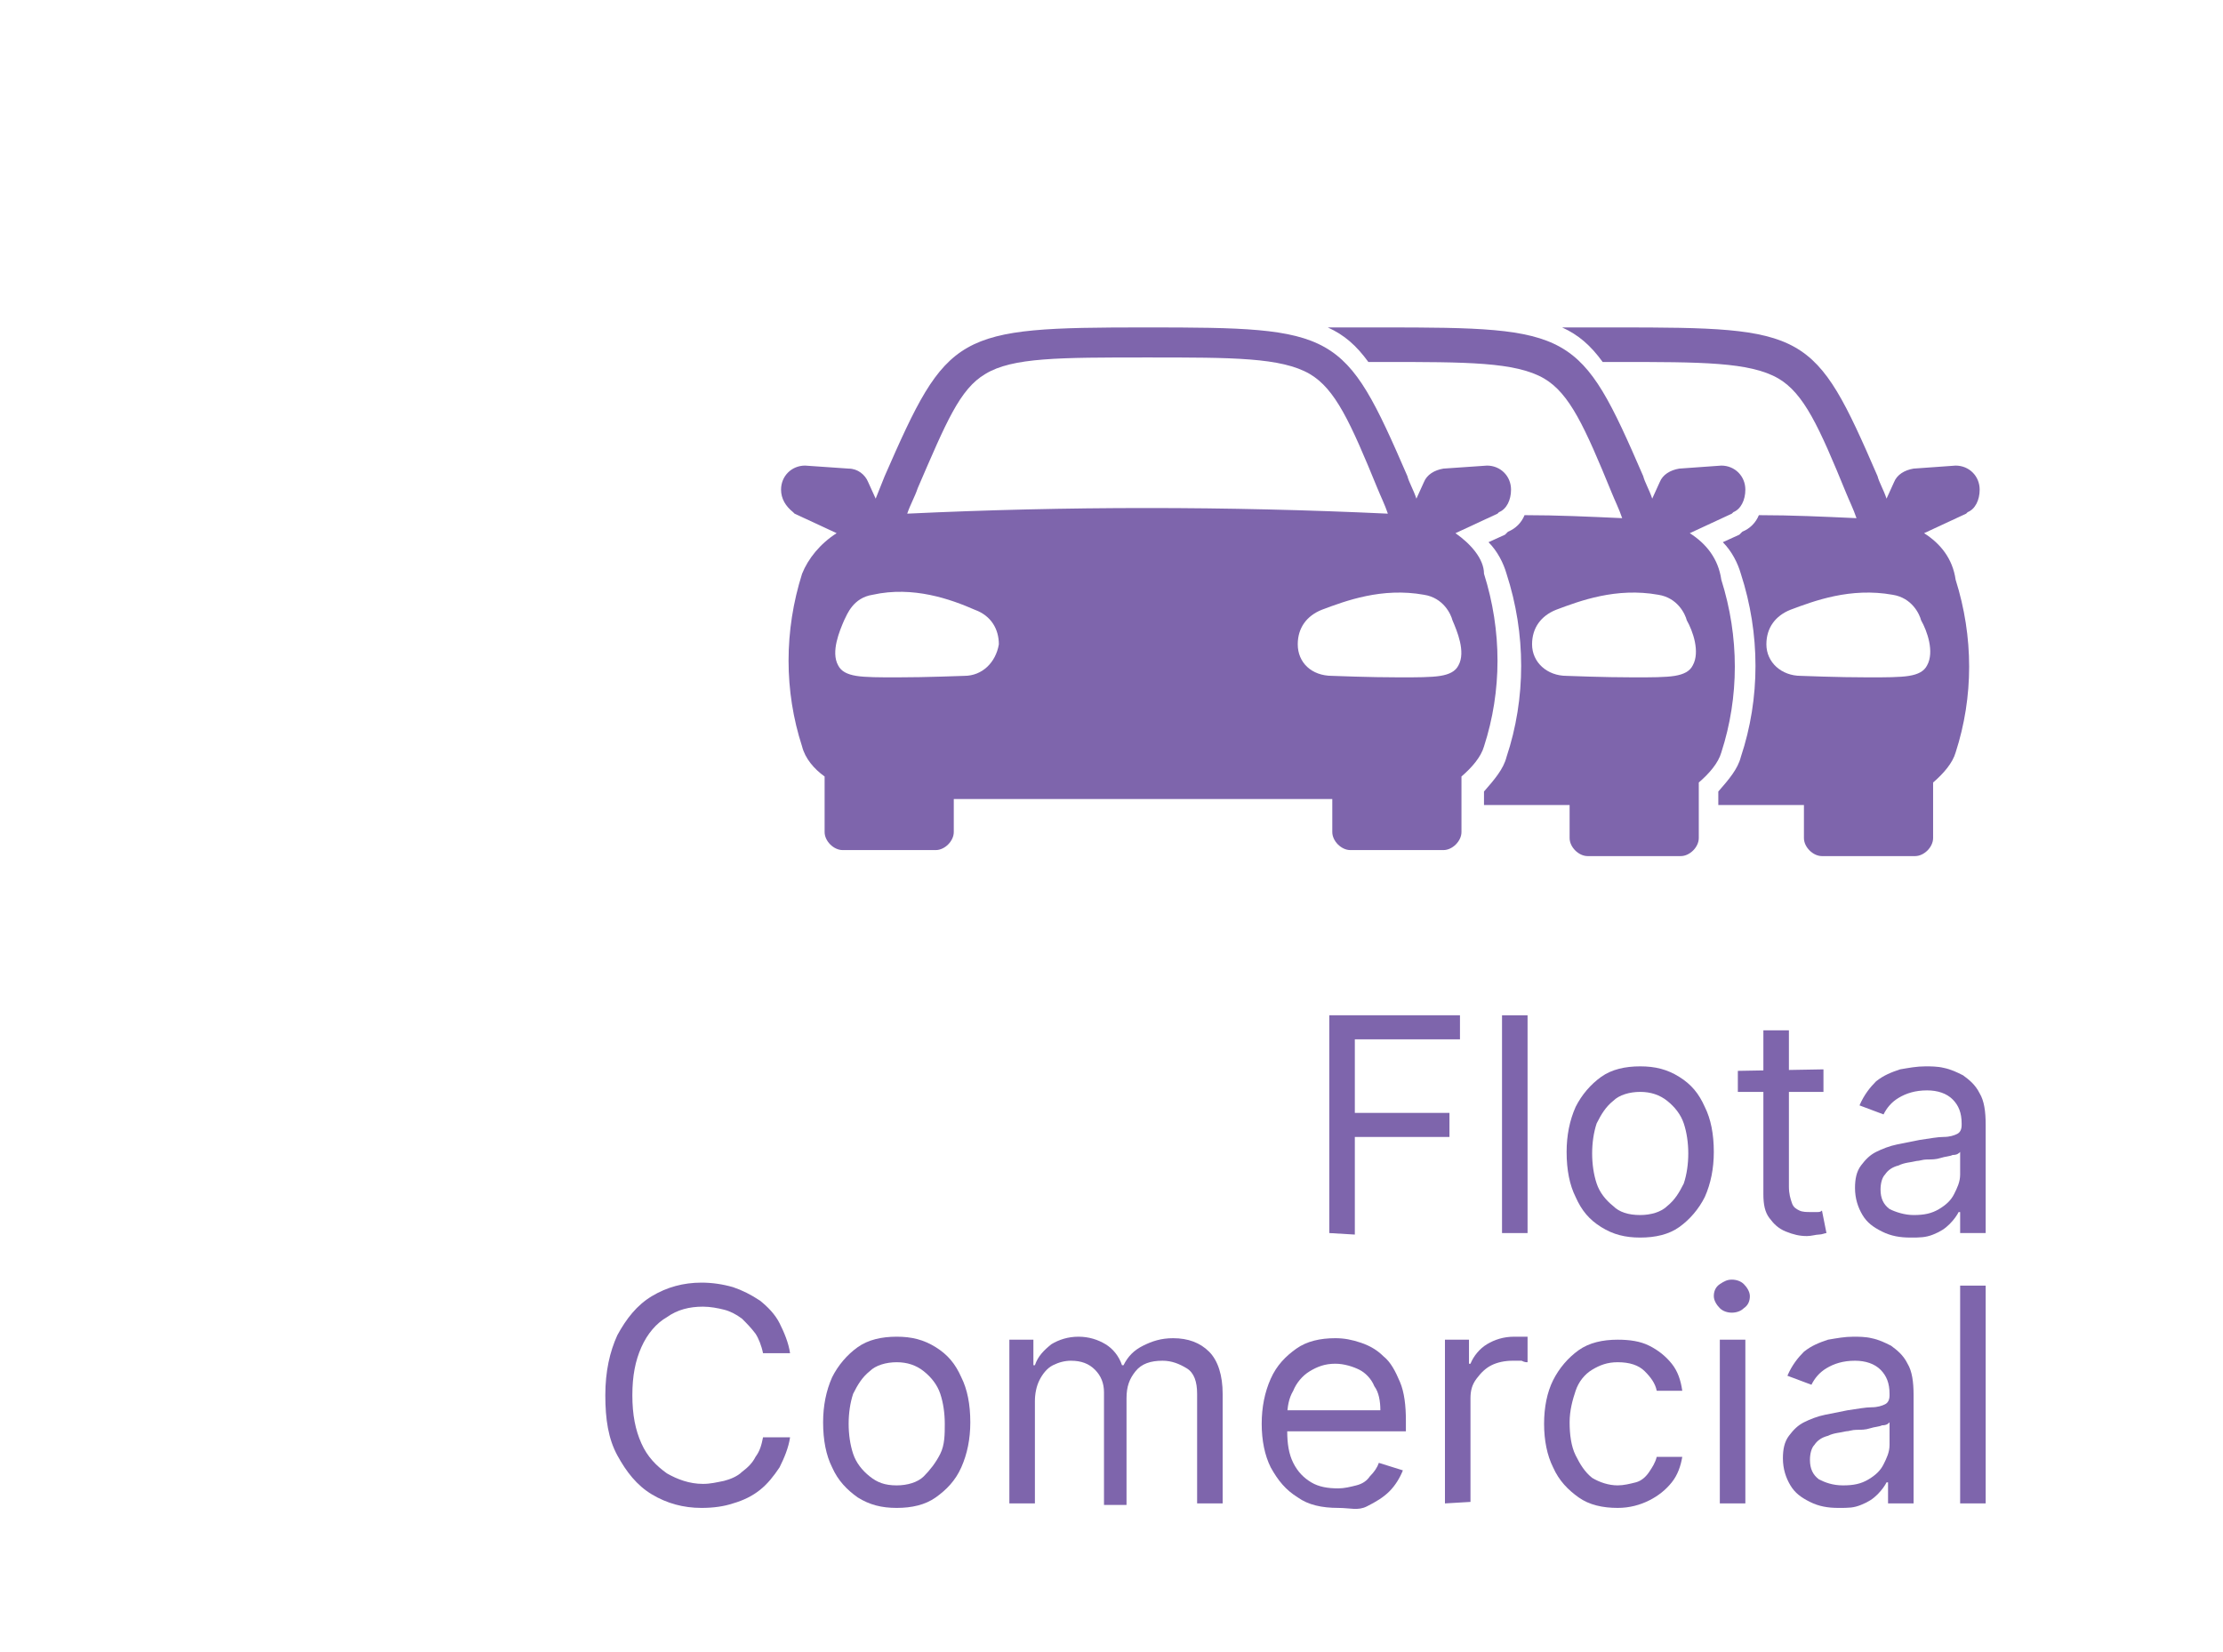 <?xml version="1.0" encoding="utf-8"?>
<!-- Generator: Adobe Illustrator 25.2.3, SVG Export Plug-In . SVG Version: 6.00 Build 0)  -->
<svg version="1.1" id="Layer_1" xmlns="http://www.w3.org/2000/svg" xmlns:xlink="http://www.w3.org/1999/xlink" x="0px" y="0px"
	 viewBox="0 0 148 110" style="enable-background:new 0 0 148 110;" xml:space="preserve">
<style type="text/css">
	.st0{fill:#7E65AC;}
	.st1{fill:#41B4E7;}
	.st2{fill:#FB8046;}
	.st3{enable-background:new    ;}
	.st4{fill:#231F20;}
</style>
<g>
	<path class="st0" d="M96.9,35.5l2.8-1.3c0,0,0,0,0.1-0.1c0.5-0.2,0.8-0.8,0.8-1.5c0-0.9-0.7-1.6-1.6-1.6l0,0l0,0l-2.9,0.2
		c-0.6,0.1-1.1,0.4-1.3,0.9l-0.5,1.1c-0.2-0.6-0.5-1.1-0.6-1.5c-4.2-9.7-4.7-9.9-17.4-9.9l0,0c-12.7,0-13.2,0.3-17.4,9.9
		c-0.2,0.5-0.4,1-0.6,1.5l-0.5-1.1c-0.2-0.5-0.7-0.9-1.3-0.9L53.6,31l0,0l0,0c-0.9,0-1.6,0.7-1.6,1.6c0,0.6,0.3,1.1,0.8,1.5
		c0,0,0,0,0.1,0.1l2.8,1.3c-1.1,0.7-1.9,1.7-2.3,2.7c-1.2,3.8-1.2,7.8,0,11.5c0.2,0.8,0.8,1.5,1.5,2v3.7c0,0.6,0.6,1.2,1.2,1.2h6.2
		c0.6,0,1.2-0.6,1.2-1.2v-2.2c8.4,0,16.8,0,25.2,0v2.2c0,0.6,0.6,1.2,1.2,1.2h6.2c0.6,0,1.2-0.6,1.2-1.2v-3.7c0.7-0.6,1.3-1.3,1.5-2
		c1.2-3.7,1.2-7.7,0-11.5C98.8,37.2,97.9,36.2,96.9,35.5z M64.2,45c-0.2,0-2.4,0.1-4.5,0.1c-1.1,0-2.1,0-2.7-0.1
		c-0.6-0.1-1-0.3-1.2-0.7c-0.5-0.9,0.1-2.3,0.4-3c0.2-0.4,0.6-1.5,1.9-1.7c2.7-0.6,5.2,0.3,6.8,1c1.1,0.4,1.6,1.3,1.6,2.3
		C66.3,44.1,65.4,45,64.2,45z M60.4,34.2c0.2-0.6,0.5-1.1,0.7-1.7c1.9-4.4,2.8-6.6,4.5-7.6c1.8-1.1,4.9-1.1,10.8-1.1
		c5.7,0,8.9,0,10.8,1.1c1.7,1,2.7,3.2,4.5,7.6c0.2,0.5,0.5,1.1,0.7,1.7C81.7,33.7,71,33.7,60.4,34.2z M86.4,42.9
		c0-1.1,0.6-1.9,1.6-2.3c1.6-0.6,4-1.5,6.8-1c1.3,0.2,1.8,1.3,1.9,1.7c0.3,0.7,0.9,2.1,0.4,3c-0.2,0.4-0.6,0.6-1.2,0.7
		c-0.6,0.1-1.6,0.1-2.7,0.1c-2.1,0-4.4-0.1-4.5-0.1C87.3,45,86.4,44.1,86.4,42.9z"/>
	<g>
		<g>
			<path class="st0" d="M112.5,35.5l2.8-1.3c0,0,0,0,0.1-0.1c0.5-0.2,0.8-0.8,0.8-1.5c0-0.9-0.7-1.6-1.6-1.6l0,0l0,0l-2.8,0.2
				c-0.6,0.1-1.1,0.4-1.3,0.9l-0.5,1.1c-0.2-0.6-0.5-1.1-0.6-1.5c-4.2-9.7-4.7-9.9-17.4-9.9l0,0c-1.4,0-2.5,0-3.6,0
				c1.1,0.5,1.9,1.2,2.7,2.3c0.3,0,0.6,0,0.9,0c5.7,0,8.9,0,10.8,1.1c1.7,1,2.7,3.2,4.5,7.6c0.2,0.5,0.5,1.1,0.7,1.7
				c-2.2-0.1-4.3-0.2-6.5-0.2c-0.2,0.5-0.6,0.9-1.1,1.1l-0.2,0.2l-1.1,0.5c0.6,0.6,1,1.4,1.2,2.1c1.3,4,1.3,8.3,0,12.2
				c-0.2,0.8-0.8,1.5-1.5,2.3v0.9h5.7v2.2c0,0.6,0.6,1.2,1.2,1.2h6.2c0.6,0,1.2-0.6,1.2-1.2v-3.7c0.7-0.6,1.3-1.3,1.5-2
				c1.2-3.7,1.2-7.7,0-11.5C114.4,37.2,113.6,36.2,112.5,35.5z M112.7,44.3c-0.2,0.4-0.6,0.6-1.2,0.7c-0.6,0.1-1.6,0.1-2.7,0.1
				c-2.1,0-4.4-0.1-4.5-0.1c-1.3,0-2.3-0.9-2.3-2.1c0-1.1,0.6-1.9,1.6-2.3c1.6-0.6,4-1.5,6.8-1c1.3,0.2,1.8,1.3,1.9,1.7
				C112.7,42,113.2,43.4,112.7,44.3z"/>
		</g>
	</g>
	<g>
		<g>
			<path class="st0" d="M128.1,35.5l2.8-1.3c0,0,0,0,0.1-0.1c0.5-0.2,0.8-0.8,0.8-1.5c0-0.9-0.7-1.6-1.6-1.6l0,0l0,0l-2.8,0.2
				c-0.6,0.1-1.1,0.4-1.3,0.9l-0.5,1.1c-0.2-0.6-0.5-1.1-0.6-1.5c-4.2-9.7-4.7-9.9-17.4-9.9l0,0c-1.4,0-2.5,0-3.6,0
				c1.1,0.5,1.9,1.2,2.7,2.3c0.3,0,0.6,0,0.9,0c5.7,0,8.9,0,10.8,1.1c1.7,1,2.7,3.2,4.5,7.6c0.2,0.5,0.5,1.1,0.7,1.7
				c-2.2-0.1-4.3-0.2-6.5-0.2c-0.2,0.5-0.6,0.9-1.1,1.1l-0.2,0.2l-1.1,0.5c0.6,0.6,1,1.4,1.2,2.1c1.3,4,1.3,8.3,0,12.2
				c-0.2,0.8-0.8,1.5-1.5,2.3v0.9h5.7v2.2c0,0.6,0.6,1.2,1.2,1.2h6.2c0.6,0,1.2-0.6,1.2-1.2v-3.7c0.7-0.6,1.3-1.3,1.5-2
				c1.2-3.7,1.2-7.7,0-11.5C130,37.2,129.2,36.2,128.1,35.5z M128.3,44.3c-0.2,0.4-0.6,0.6-1.2,0.7c-0.6,0.1-1.6,0.1-2.7,0.1
				c-2.1,0-4.4-0.1-4.5-0.1c-1.3,0-2.3-0.9-2.3-2.1c0-1.1,0.6-1.9,1.6-2.3c1.6-0.6,4-1.5,6.8-1c1.3,0.2,1.8,1.3,1.9,1.7
				C128.3,42,128.8,43.4,128.3,44.3z"/>
		</g>
	</g>
</g>
<g>
	<path class="st0" d="M88.5,82.1V67.6h8.7v1.6h-7v4.9h6.3v1.6h-6.3v6.5L88.5,82.1L88.5,82.1z"/>
	<path class="st0" d="M101.7,67.6v14.5H100V67.6H101.7z"/>
	<path class="st0" d="M109.2,82.4c-1,0-1.8-0.2-2.6-0.7s-1.3-1.1-1.7-2c-0.4-0.8-0.6-1.8-0.6-3c0-1.1,0.2-2.1,0.6-3
		c0.4-0.8,1-1.5,1.7-2s1.6-0.7,2.6-0.7s1.8,0.2,2.6,0.7s1.3,1.1,1.7,2c0.4,0.8,0.6,1.8,0.6,3c0,1.1-0.2,2.1-0.6,3
		c-0.4,0.8-1,1.5-1.7,2S110.2,82.4,109.2,82.4z M109.2,80.9c0.7,0,1.4-0.2,1.8-0.6c0.5-0.4,0.8-0.9,1.1-1.5c0.2-0.6,0.3-1.3,0.3-2
		s-0.1-1.4-0.3-2c-0.2-0.6-0.6-1.1-1.1-1.5s-1.1-0.6-1.8-0.6s-1.4,0.2-1.8,0.6c-0.5,0.4-0.8,0.9-1.1,1.5c-0.2,0.6-0.3,1.3-0.3,2
		s0.1,1.4,0.3,2c0.2,0.6,0.6,1.1,1.1,1.5C107.8,80.7,108.4,80.9,109.2,80.9z"/>
	<path class="st0" d="M121.4,71.2v1.5h-5.7v-1.4L121.4,71.2L121.4,71.2z M117.4,68.6h1.7V79c0,0.5,0.1,0.8,0.2,1.1s0.3,0.4,0.5,0.5
		s0.5,0.1,0.7,0.1s0.3,0,0.5,0c0.1,0,0.2,0,0.3-0.1l0.3,1.5c-0.1,0-0.3,0.1-0.5,0.1s-0.5,0.1-0.8,0.1c-0.5,0-0.9-0.1-1.4-0.3
		c-0.5-0.2-0.8-0.5-1.1-0.9s-0.4-0.9-0.4-1.6C117.4,79.5,117.4,68.6,117.4,68.6z"/>
	<path class="st0" d="M127.2,82.4c-0.7,0-1.3-0.1-1.9-0.4s-1-0.6-1.3-1.1s-0.5-1.1-0.5-1.8c0-0.6,0.1-1.1,0.4-1.5s0.6-0.7,1-0.9
		c0.4-0.2,0.9-0.4,1.4-0.5s1-0.2,1.5-0.3c0.7-0.1,1.2-0.2,1.6-0.2s0.7-0.1,0.9-0.2s0.3-0.3,0.3-0.6v-0.1c0-0.7-0.2-1.2-0.6-1.6
		c-0.4-0.4-1-0.6-1.7-0.6c-0.8,0-1.4,0.2-1.9,0.5s-0.8,0.7-1,1.1l-1.6-0.6c0.3-0.7,0.7-1.2,1.1-1.6c0.5-0.4,1-0.6,1.6-0.8
		c0.6-0.1,1.1-0.2,1.7-0.2c0.3,0,0.8,0,1.2,0.1c0.5,0.1,0.9,0.3,1.3,0.5c0.4,0.3,0.8,0.6,1.1,1.2c0.3,0.5,0.4,1.2,0.4,2.1v7.2h-1.7
		v-1.4h-0.1c-0.1,0.2-0.3,0.5-0.6,0.8s-0.6,0.5-1.1,0.7S127.8,82.4,127.2,82.4z M127.4,80.9c0.7,0,1.2-0.1,1.7-0.4s0.8-0.6,1-1
		s0.4-0.8,0.4-1.3v-1.5c-0.1,0.1-0.2,0.2-0.5,0.2c-0.2,0.1-0.5,0.1-0.8,0.2s-0.6,0.1-0.9,0.1s-0.5,0.1-0.7,0.1
		c-0.4,0.1-0.8,0.1-1.2,0.3c-0.4,0.1-0.7,0.3-0.9,0.6c-0.2,0.2-0.3,0.6-0.3,1c0,0.6,0.2,1,0.6,1.3C126.2,80.7,126.8,80.9,127.4,80.9
		z"/>
	<path class="st0" d="M52.6,90.1h-1.8c-0.1-0.5-0.3-1-0.5-1.3c-0.3-0.4-0.6-0.7-0.9-1c-0.4-0.3-0.8-0.5-1.2-0.6S47.3,87,46.8,87
		c-0.9,0-1.7,0.2-2.4,0.7c-0.7,0.4-1.3,1.1-1.7,2s-0.6,1.9-0.6,3.2c0,1.3,0.2,2.3,0.6,3.2s1,1.5,1.7,2c0.7,0.4,1.5,0.7,2.4,0.7
		c0.5,0,0.9-0.1,1.4-0.2c0.4-0.1,0.9-0.3,1.2-0.6c0.4-0.3,0.7-0.6,0.9-1c0.3-0.4,0.4-0.8,0.5-1.3h1.8c-0.1,0.7-0.4,1.4-0.7,2
		c-0.4,0.6-0.8,1.1-1.3,1.5s-1.1,0.7-1.8,0.9c-0.6,0.2-1.3,0.3-2.1,0.3c-1.2,0-2.3-0.3-3.3-0.9s-1.7-1.5-2.3-2.6s-0.8-2.4-0.8-4
		s0.3-2.9,0.8-4c0.6-1.1,1.3-2,2.3-2.6s2.1-0.9,3.3-0.9c0.7,0,1.4,0.1,2.1,0.3c0.6,0.2,1.2,0.5,1.8,0.9c0.5,0.4,1,0.9,1.3,1.5
		C52.2,88.7,52.5,89.4,52.6,90.1z"/>
	<path class="st0" d="M59.7,100.4c-1,0-1.8-0.2-2.6-0.7c-0.7-0.5-1.3-1.1-1.7-2c-0.4-0.8-0.6-1.8-0.6-3c0-1.1,0.2-2.1,0.6-3
		c0.4-0.8,1-1.5,1.7-2s1.6-0.7,2.6-0.7s1.8,0.2,2.6,0.7s1.3,1.1,1.7,2c0.4,0.8,0.6,1.8,0.6,3c0,1.1-0.2,2.1-0.6,3
		c-0.4,0.9-1,1.5-1.7,2S60.7,100.4,59.7,100.4z M59.7,98.9c0.7,0,1.4-0.2,1.8-0.6s0.8-0.9,1.1-1.5s0.3-1.3,0.3-2s-0.1-1.4-0.3-2
		s-0.6-1.1-1.1-1.5s-1.1-0.6-1.8-0.6s-1.4,0.2-1.8,0.6c-0.5,0.4-0.8,0.9-1.1,1.5c-0.2,0.6-0.3,1.3-0.3,2s0.1,1.4,0.3,2
		s0.6,1.1,1.1,1.5S58.9,98.9,59.7,98.9z"/>
	<path class="st0" d="M67.2,100.1V89.2h1.6v1.7h0.1c0.2-0.6,0.6-1,1.1-1.4c0.5-0.3,1.1-0.5,1.8-0.5c0.7,0,1.3,0.2,1.8,0.5
		s0.9,0.8,1.1,1.4h0.1c0.3-0.6,0.7-1,1.3-1.3c0.6-0.3,1.2-0.5,2-0.5c1,0,1.8,0.3,2.4,0.9s0.9,1.6,0.9,2.8v7.3h-1.7v-7.3
		c0-0.8-0.2-1.4-0.7-1.7s-1-0.5-1.6-0.5c-0.8,0-1.4,0.2-1.8,0.7s-0.6,1-0.6,1.8v7.1h-1.5v-7.5c0-0.6-0.2-1.1-0.6-1.5
		s-0.9-0.6-1.6-0.6c-0.4,0-0.8,0.1-1.2,0.3c-0.4,0.2-0.7,0.6-0.9,1c-0.2,0.4-0.3,0.9-0.3,1.4v6.8C68.9,100.1,67.2,100.1,67.2,100.1z
		"/>
	<path class="st0" d="M89.1,100.4c-1.1,0-2-0.2-2.7-0.7c-0.8-0.5-1.3-1.1-1.8-2c-0.4-0.8-0.6-1.8-0.6-2.9s0.2-2.1,0.6-3s1-1.5,1.7-2
		s1.6-0.7,2.6-0.7c0.6,0,1.1,0.1,1.7,0.3c0.6,0.2,1.1,0.5,1.5,0.9c0.5,0.4,0.8,1,1.1,1.7c0.3,0.7,0.4,1.6,0.4,2.6v0.7h-8.4v-1.4h6.7
		c0-0.6-0.1-1.2-0.4-1.6c-0.2-0.5-0.6-0.9-1-1.1s-1-0.4-1.6-0.4c-0.7,0-1.2,0.2-1.7,0.5s-0.9,0.8-1.1,1.3c-0.3,0.5-0.4,1.1-0.4,1.7
		v1c0,0.8,0.1,1.5,0.4,2.1s0.7,1,1.2,1.3s1.1,0.4,1.8,0.4c0.4,0,0.8-0.1,1.2-0.2c0.4-0.1,0.7-0.3,0.9-0.6c0.3-0.3,0.5-0.6,0.6-0.9
		l1.6,0.5c-0.2,0.5-0.5,1-0.9,1.4s-0.9,0.7-1.5,1S89.9,100.4,89.1,100.4z"/>
	<path class="st0" d="M96.2,100.1V89.2h1.6v1.6h0.1c0.2-0.5,0.6-1,1.1-1.3s1.1-0.5,1.8-0.5c0.1,0,0.3,0,0.5,0s0.3,0,0.4,0v1.7
		c-0.1,0-0.2,0-0.4-0.1c-0.2,0-0.4,0-0.6,0c-0.5,0-1,0.1-1.4,0.3c-0.4,0.2-0.7,0.5-1,0.9s-0.4,0.8-0.4,1.3v6.9L96.2,100.1
		L96.2,100.1z"/>
	<path class="st0" d="M107.7,100.4c-1,0-1.9-0.2-2.6-0.7s-1.3-1.1-1.7-2c-0.4-0.8-0.6-1.8-0.6-2.9s0.2-2.1,0.6-2.9s1-1.5,1.7-2
		s1.6-0.7,2.6-0.7c0.8,0,1.5,0.1,2.1,0.4s1.1,0.7,1.5,1.2s0.6,1.1,0.7,1.8h-1.7c-0.1-0.5-0.4-0.9-0.8-1.3s-1-0.6-1.8-0.6
		c-0.7,0-1.2,0.2-1.7,0.5s-0.9,0.8-1.1,1.4s-0.4,1.3-0.4,2.1s0.1,1.6,0.4,2.2s0.6,1.1,1.1,1.5c0.5,0.3,1.1,0.5,1.7,0.5
		c0.4,0,0.8-0.1,1.2-0.2s0.7-0.4,0.9-0.7c0.2-0.3,0.4-0.6,0.5-1h1.7c-0.1,0.6-0.3,1.2-0.7,1.7c-0.4,0.5-0.9,0.9-1.5,1.2
		S108.5,100.4,107.7,100.4z"/>
	<path class="st0" d="M115.3,87.4c-0.3,0-0.6-0.1-0.8-0.3c-0.2-0.2-0.4-0.5-0.4-0.8s0.1-0.6,0.4-0.8s0.5-0.3,0.8-0.3
		s0.6,0.1,0.8,0.3s0.4,0.5,0.4,0.8s-0.1,0.6-0.4,0.8C115.9,87.3,115.6,87.4,115.3,87.4z M114.5,100.1V89.2h1.7v10.9H114.5z"/>
	<path class="st0" d="M122.4,100.4c-0.7,0-1.3-0.1-1.9-0.4s-1-0.6-1.3-1.1s-0.5-1.1-0.5-1.8c0-0.6,0.1-1.1,0.4-1.5s0.6-0.7,1-0.9
		c0.4-0.2,0.9-0.4,1.4-0.5s1-0.2,1.5-0.3c0.7-0.1,1.2-0.2,1.6-0.2s0.7-0.1,0.9-0.2c0.2-0.1,0.3-0.3,0.3-0.6v-0.1
		c0-0.7-0.2-1.2-0.6-1.6s-1-0.6-1.7-0.6c-0.8,0-1.4,0.2-1.9,0.5s-0.8,0.7-1,1.1l-1.6-0.6c0.3-0.7,0.7-1.2,1.1-1.6
		c0.5-0.4,1-0.6,1.6-0.8c0.6-0.1,1.1-0.2,1.7-0.2c0.3,0,0.8,0,1.2,0.1c0.5,0.1,0.9,0.3,1.3,0.5c0.4,0.3,0.8,0.6,1.1,1.2
		c0.3,0.5,0.4,1.2,0.4,2.1v7.2h-1.7v-1.4h-0.1c-0.1,0.2-0.3,0.5-0.6,0.8c-0.3,0.3-0.6,0.5-1.1,0.7S123.1,100.4,122.4,100.4z
		 M122.7,98.9c0.7,0,1.2-0.1,1.7-0.4s0.8-0.6,1-1s0.4-0.8,0.4-1.3v-1.5c-0.1,0.1-0.2,0.2-0.5,0.2c-0.2,0.1-0.5,0.1-0.8,0.2
		s-0.6,0.1-0.9,0.1s-0.5,0.1-0.7,0.1c-0.4,0.1-0.8,0.1-1.2,0.3c-0.4,0.1-0.7,0.3-0.9,0.6c-0.2,0.2-0.3,0.6-0.3,1
		c0,0.6,0.2,1,0.6,1.3C121.5,98.7,122,98.9,122.7,98.9z"/>
	<path class="st0" d="M132.2,85.6v14.5h-1.7V85.6H132.2z"/>
</g>
</svg>
